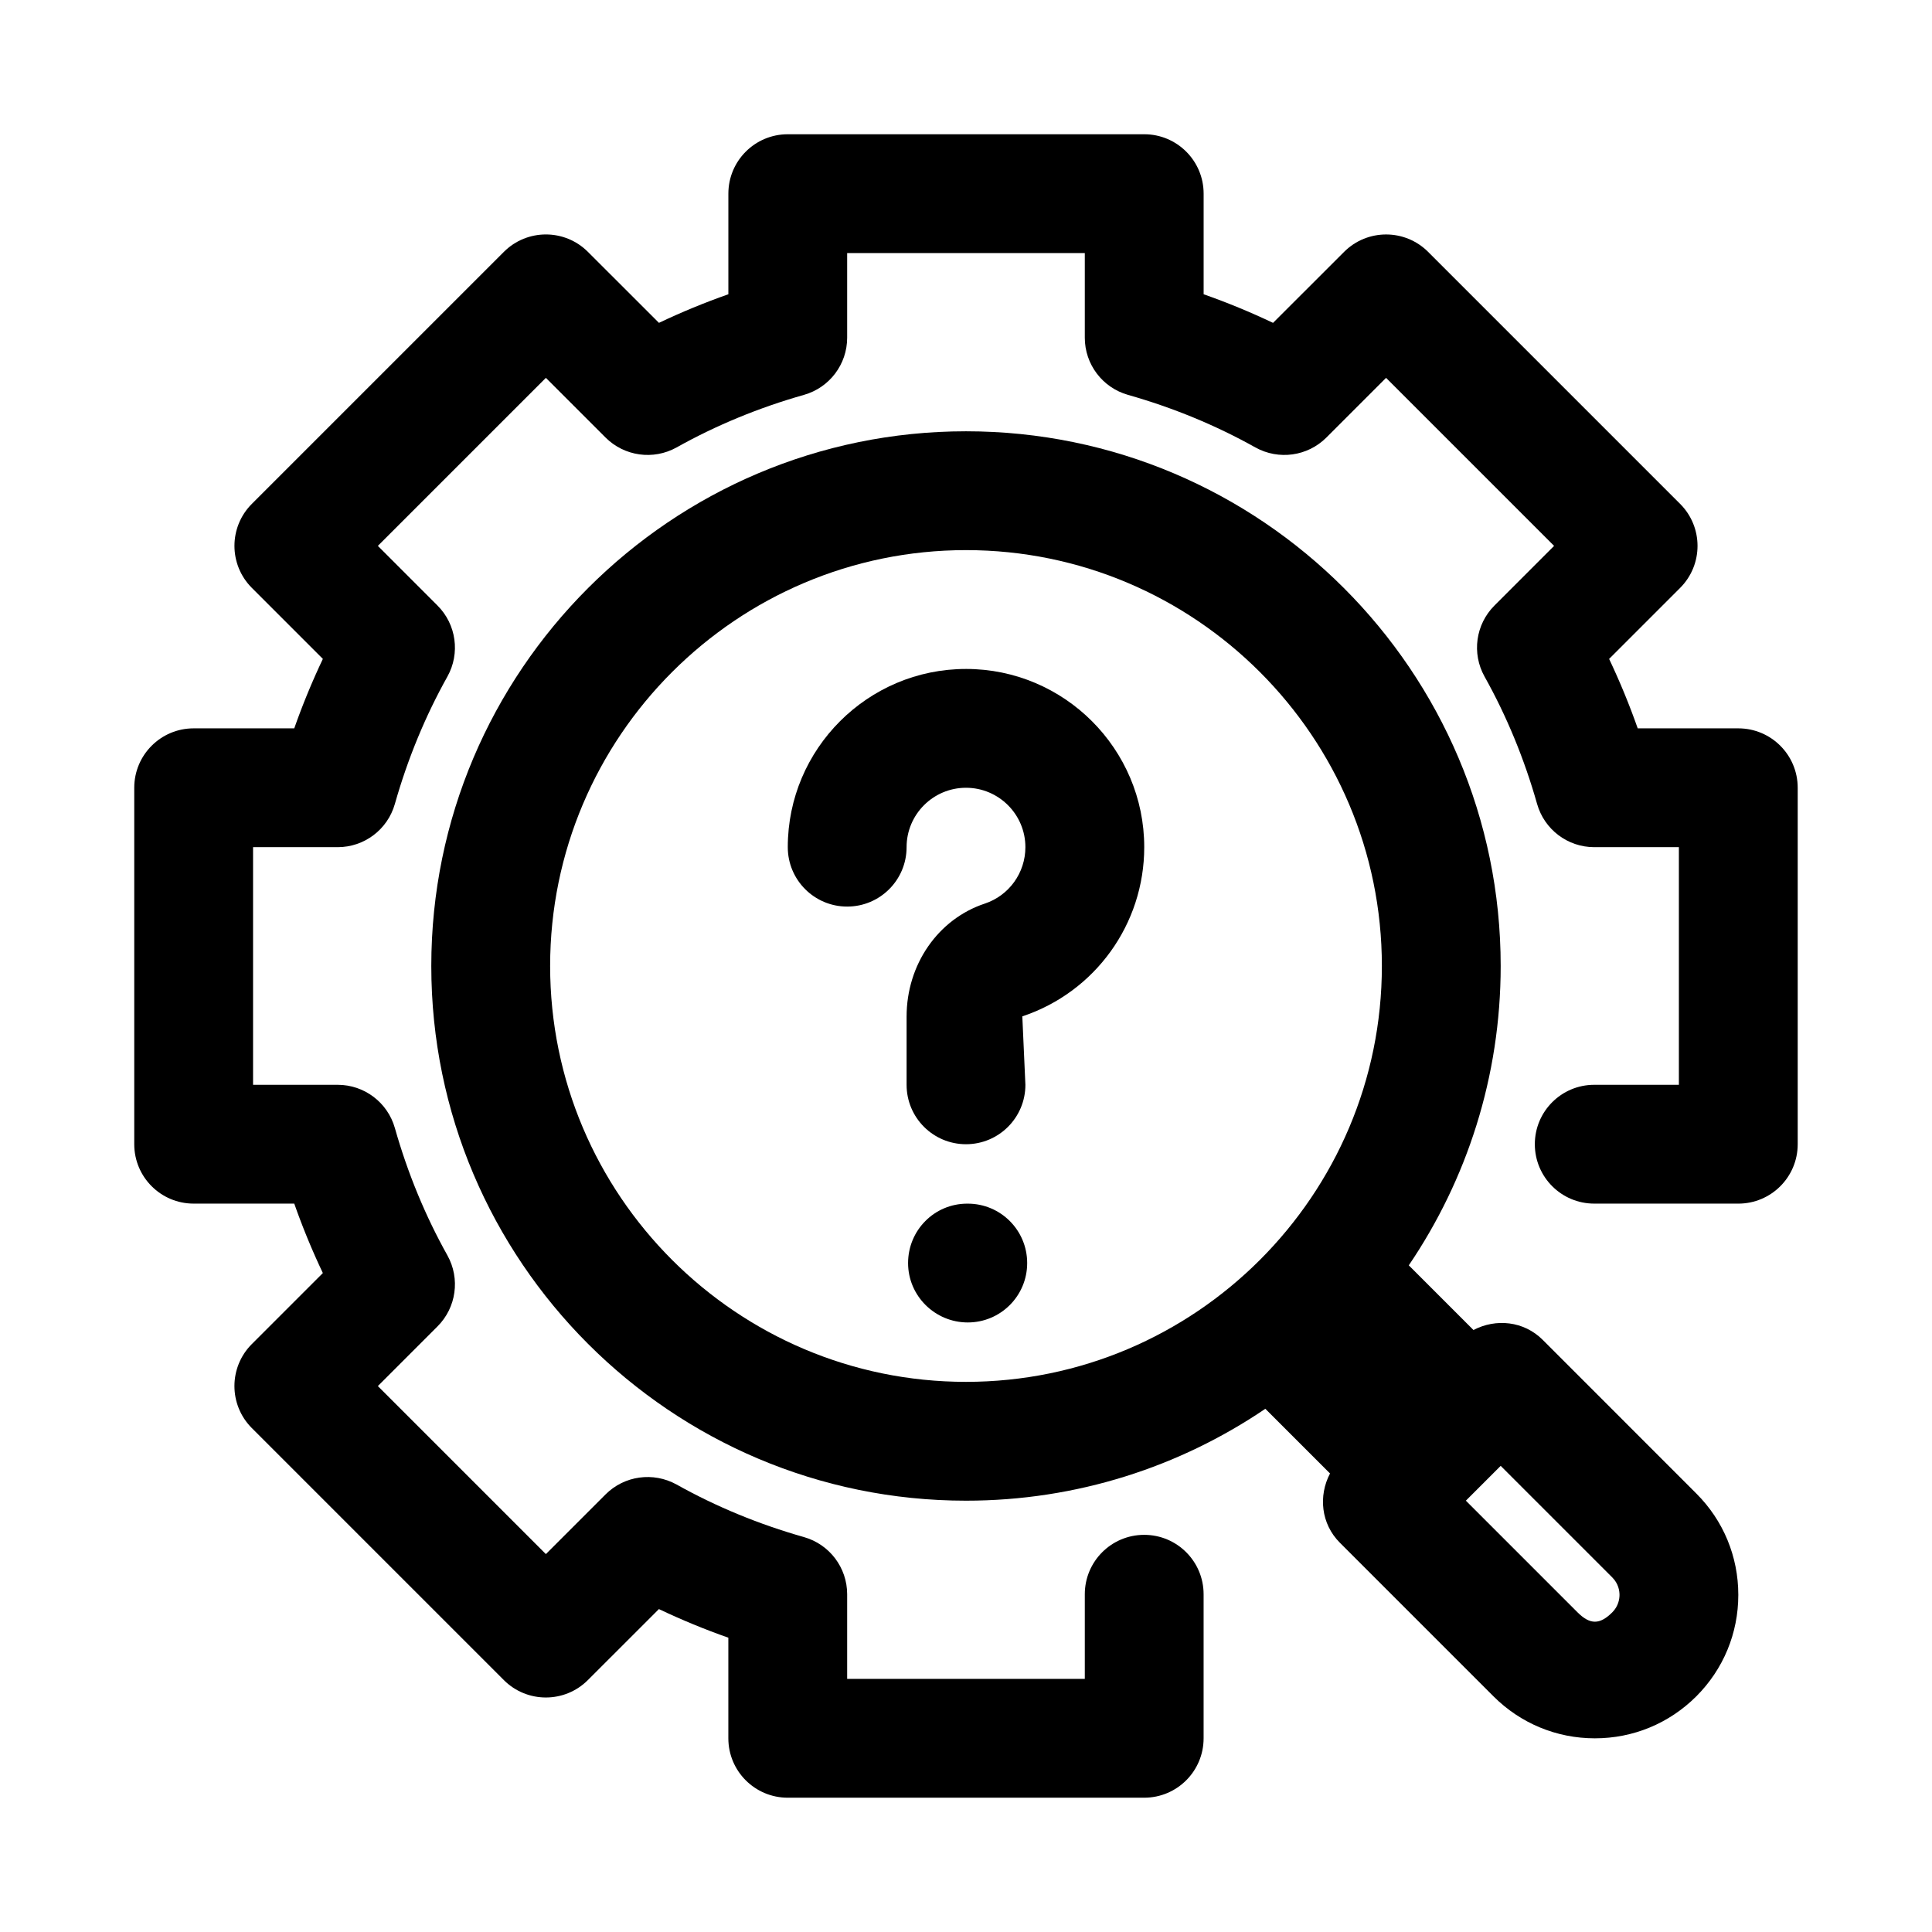 <?xml version="1.0" encoding="UTF-8"?>
<!-- Uploaded to: SVG Repo, www.svgrepo.com, Generator: SVG Repo Mixer Tools -->
<svg fill="#000000" width="800px" height="800px" version="1.1" viewBox="144 144 512 512" xmlns="http://www.w3.org/2000/svg">
 <g>
  <path d="m604.67 337.02h-26.66c-2.215-6.305-4.75-12.438-7.578-18.402l18.82-18.82c6.148-6.148 6.148-16.113 0-22.262l-66.789-66.789c-6.148-6.148-16.113-6.148-22.262 0l-18.832 18.816c-5.949-2.828-12.094-5.367-18.395-7.582v-26.66c0-8.703-7.051-15.742-15.742-15.742h-94.465c-8.695 0-15.742 7.043-15.742 15.742v26.66c-6.305 2.215-12.445 4.75-18.395 7.578l-18.832-18.816c-6.148-6.148-16.113-6.148-22.262 0l-66.793 66.789c-6.148 6.148-6.148 16.113 0 22.262l18.82 18.82c-2.828 5.965-5.367 12.102-7.582 18.406h-26.66c-8.695 0-15.742 7.043-15.742 15.742v94.465c0 8.703 7.051 15.742 15.742 15.742h26.66c2.215 6.305 4.75 12.438 7.578 18.402l-18.82 18.82c-6.148 6.148-6.148 16.113 0 22.262l66.789 66.789c6.148 6.148 16.113 6.148 22.262 0l18.828-18.82c5.957 2.836 12.098 5.371 18.402 7.586v26.66c0 8.703 7.051 15.742 15.742 15.742h94.465c8.695 0 15.742-7.043 15.742-15.742v-38.176c0-8.703-7.051-15.742-15.742-15.742-8.695 0-15.742 7.043-15.742 15.742v22.43h-62.977v-22.434c0-7.043-4.676-13.223-11.445-15.145-11.938-3.383-23.293-8.07-33.758-13.93-6.168-3.41-13.84-2.363-18.82 2.617l-15.82 15.82-44.527-44.527 15.812-15.82c4.984-4.981 6.051-12.668 2.617-18.82-5.859-10.469-10.539-21.816-13.922-33.75-1.922-6.777-8.105-11.449-15.145-11.449h-22.434v-62.977h22.434c7.043 0 13.223-4.676 15.145-11.453 3.383-11.93 8.062-23.277 13.922-33.75 3.434-6.152 2.367-13.84-2.617-18.82l-15.812-15.82 44.527-44.527 15.82 15.82c4.981 4.969 12.668 6.043 18.82 2.617 10.461-5.859 21.816-10.547 33.758-13.93 6.769-1.922 11.445-8.105 11.445-15.145v-22.434h62.977v22.434c0 7.043 4.676 13.223 11.445 15.145 11.938 3.383 23.293 8.07 33.758 13.93 6.172 3.426 13.836 2.352 18.816-2.617l15.82-15.82 44.527 44.527-15.812 15.82c-4.981 4.981-6.051 12.668-2.613 18.82 5.859 10.469 10.539 21.816 13.922 33.75 1.922 6.777 8.102 11.453 15.145 11.453h22.43v62.977h-22.434c-8.695 0-15.742 7.043-15.742 15.742 0 8.703 7.051 15.742 15.742 15.742l38.18 0.004c8.695 0 15.742-7.043 15.742-15.742v-94.465c0-8.707-7.047-15.746-15.742-15.746z"/>
  <path d="m552.83 499.07c-4.992-4.992-12.406-5.719-18.348-2.602l-17.141-17.141c15.363-22.652 24.355-49.961 24.355-79.332 0-78.137-63.566-141.7-141.7-141.7s-141.7 63.559-141.7 141.7 63.566 141.7 141.7 141.7c29.375 0 56.68-8.992 79.332-24.355l17.141 17.141c-3.117 5.938-2.391 13.352 2.602 18.348l40.715 40.715c7.18 7.176 16.727 11.129 26.875 11.129 10.148 0 19.695-3.953 26.883-11.133 7.172-7.18 11.125-16.727 11.125-26.875 0-10.164-3.953-19.711-11.133-26.875zm-263.04-99.074c0-60.762 49.438-110.21 110.21-110.21 60.77 0 110.21 49.445 110.21 110.21s-49.438 110.21-110.21 110.21c-60.766 0-110.21-49.445-110.21-110.21zm281.49 171.28c-3.32 3.32-5.902 3.32-9.227 0l-29.582-29.582 9.227-9.227 29.582 29.582c1.66 1.66 1.906 3.598 1.906 4.613 0 1-0.246 2.953-1.906 4.613z"/>
  <path d="m400 321.28c-26.047 0-47.23 21.188-47.23 47.23 0 8.703 7.051 15.742 15.742 15.742 8.695 0 15.742-7.043 15.742-15.742 0-8.688 7.066-15.742 15.742-15.742 8.68 0 15.742 7.059 15.742 15.742 0 6.797-4.328 12.809-10.738 14.945-12.406 4.106-20.746 16.145-20.746 29.953v18.082c0 8.703 7.051 15.742 15.742 15.742 8.695 0 15.742-7.043 15.742-15.742l-0.816-18.141c19.324-6.445 32.309-24.465 32.309-44.836 0-26.047-21.188-47.234-47.23-47.234z"/>
  <path d="m400.47 462.98h-0.152c-8.695 0-15.668 7.043-15.668 15.742 0 8.703 7.125 15.742 15.82 15.742 8.703 0 15.742-7.043 15.742-15.742 0-8.703-7.043-15.742-15.742-15.742z"/>
 </g>
</svg>